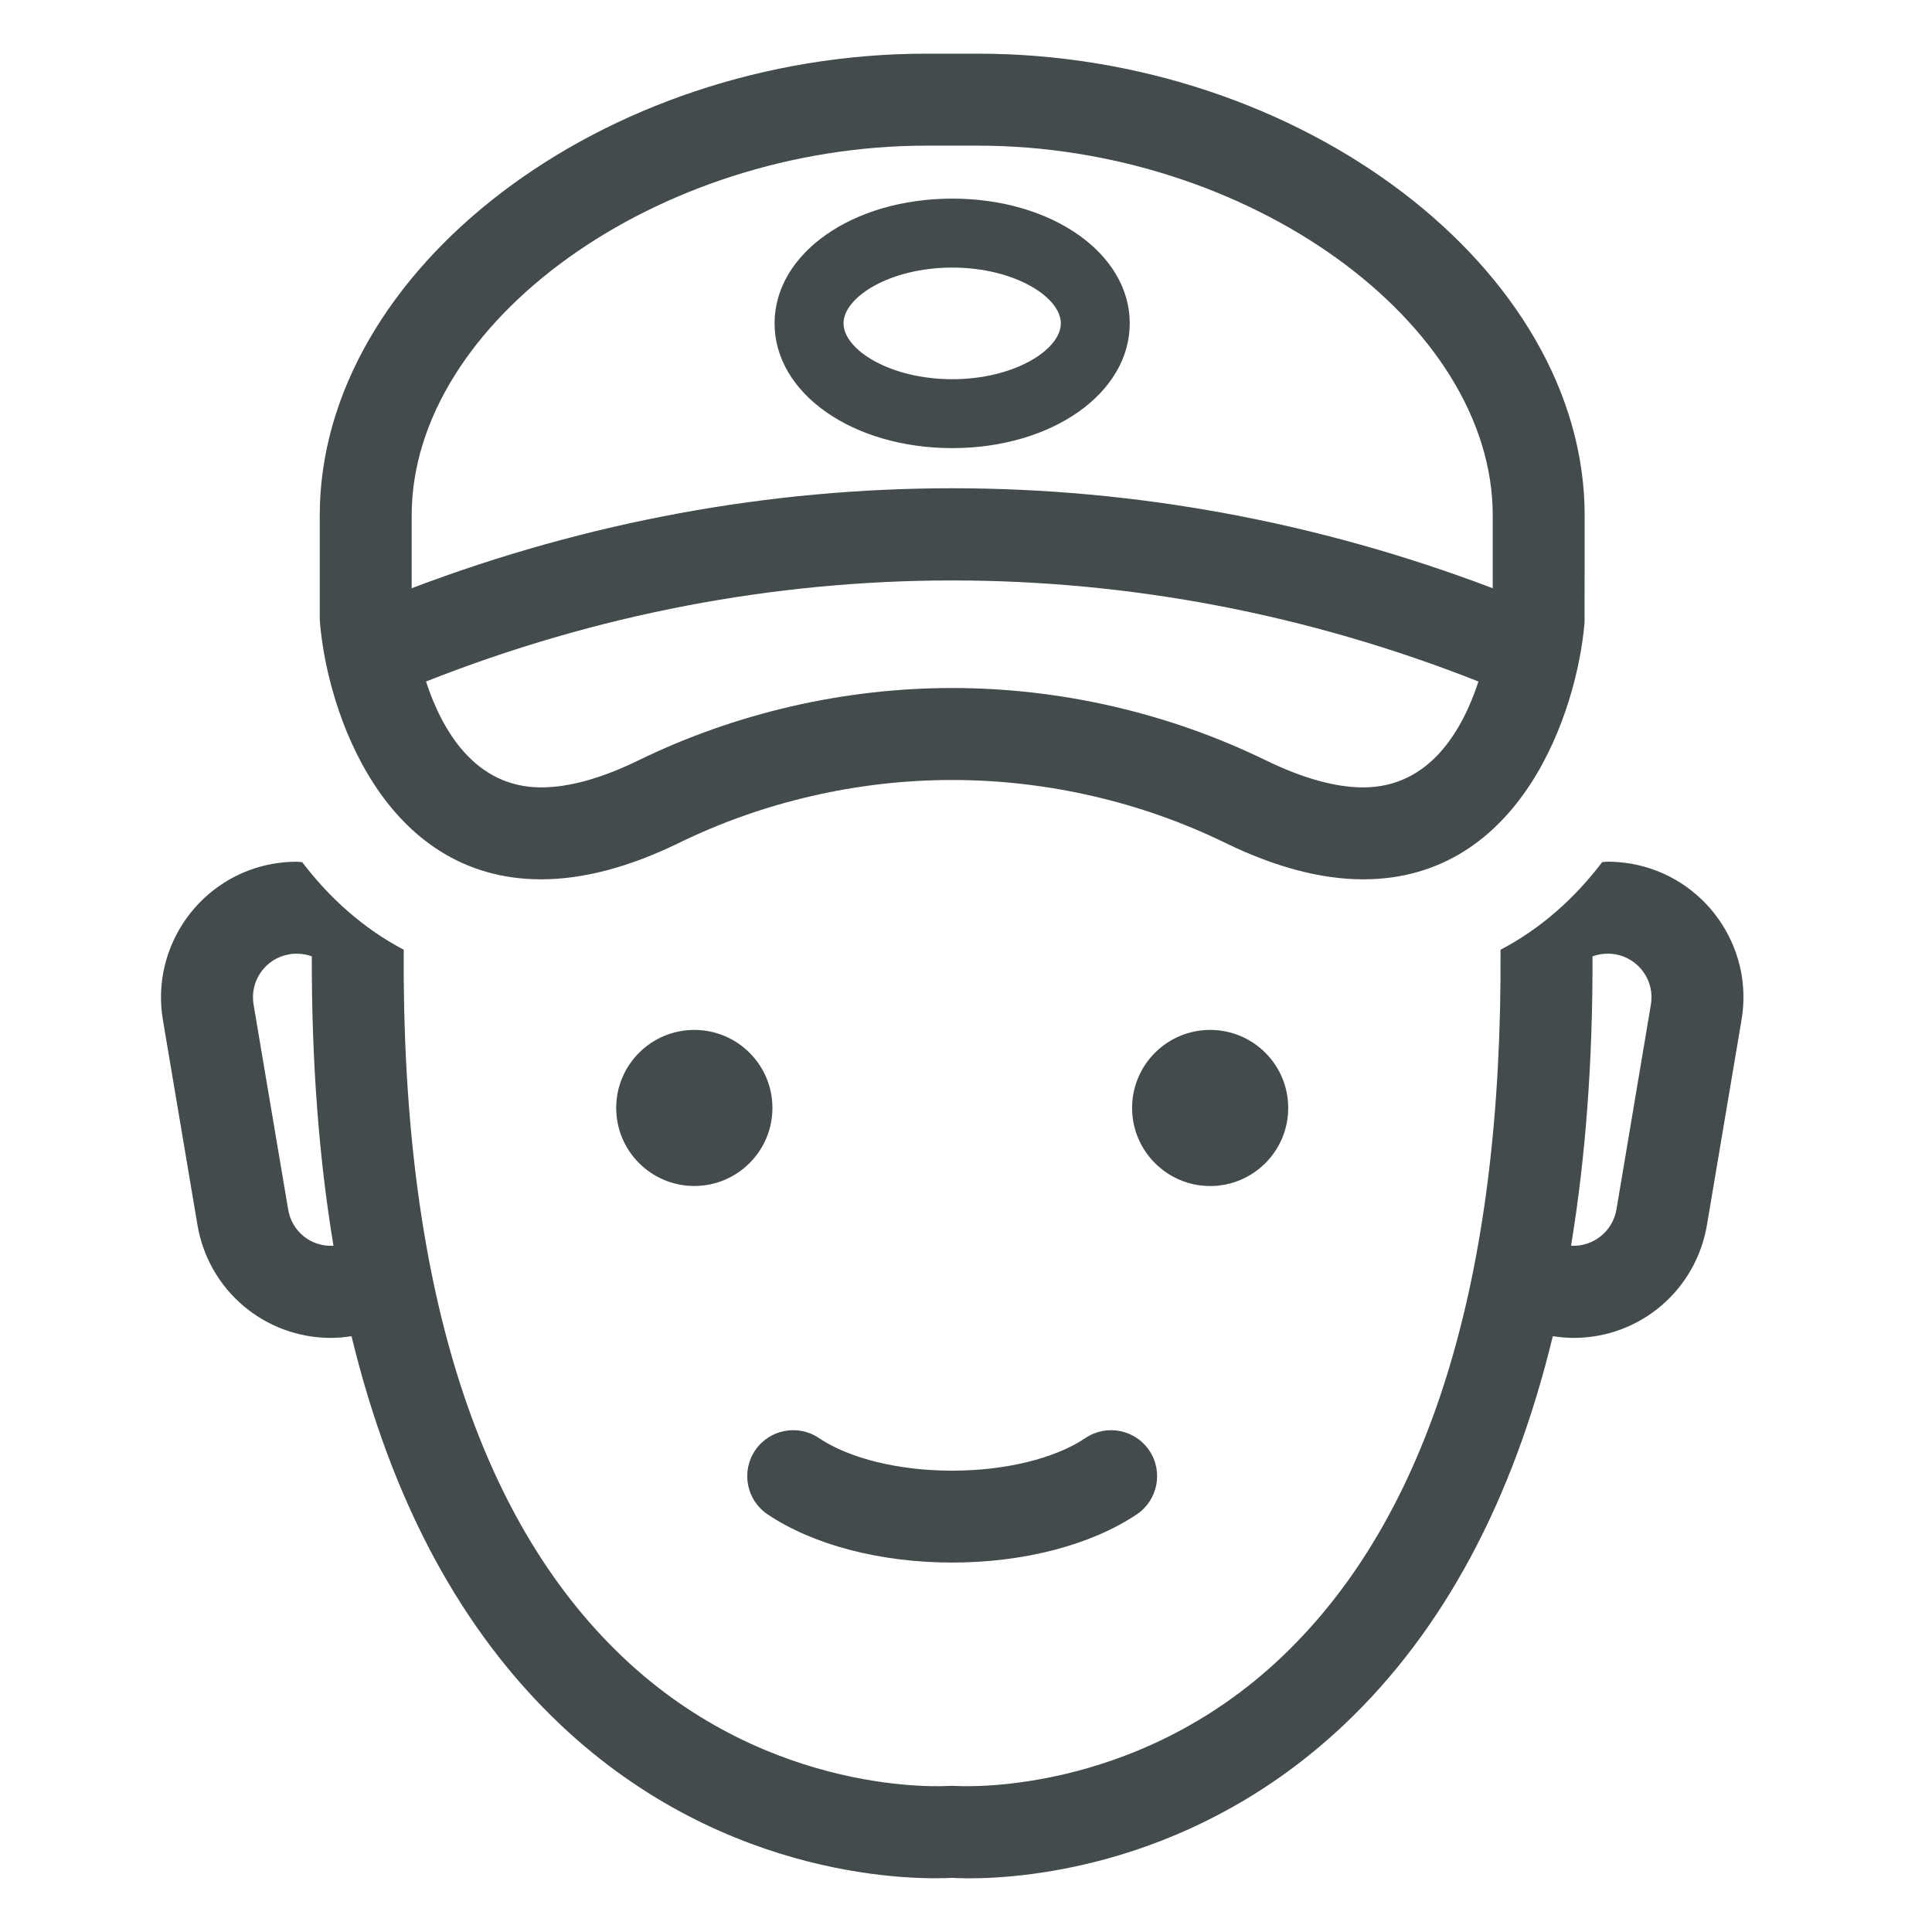 <?xml version="1.0" encoding="UTF-8"?>
<svg width="36px" height="36px" viewBox="0 0 36 36" version="1.1" xmlns="http://www.w3.org/2000/svg" xmlns:xlink="http://www.w3.org/1999/xlink">
    <!-- Generator: Sketch 48.1 (47250) - http://www.bohemiancoding.com/sketch -->
    <title>handyman_icon@1x</title>
    <desc>Created with Sketch.</desc>
    <defs></defs>
    <g id="Furniture" stroke="none" stroke-width="1" fill="none" fill-rule="evenodd" transform="translate(-243, -1927)">
        <g id="Handyman-Icon" transform="translate(243, 1927)" fill="#434B4D">
            <path d="M30.382,16.092 C30.243,16.07 30.1,16.056 29.96,16.056 C29.925,16.056 29.89,16.063 29.855,16.064 C29.345,16.735 28.716,17.301 27.96,17.697 C27.998,23.826 26.634,28.255 23.894,30.865 C21.126,33.504 17.845,33.277 17.816,33.279 C17.793,33.277 17.769,33.276 17.744,33.276 C17.72,33.276 17.695,33.277 17.672,33.278 C17.639,33.28 14.361,33.504 11.592,30.866 C8.848,28.251 7.483,23.81 7.523,17.697 C6.769,17.3 6.141,16.735 5.631,16.065 C5.597,16.063 5.563,16.057 5.529,16.057 C5.386,16.057 5.246,16.07 5.105,16.092 C3.732,16.324 2.804,17.631 3.035,19.003 L3.679,22.824 C3.885,24.044 4.932,24.93 6.169,24.93 C6.293,24.93 6.422,24.917 6.55,24.898 C7.293,27.967 8.594,30.389 10.443,32.137 C13.572,35.096 17.169,35.022 17.742,34.991 C17.81,34.994 17.917,35 18.06,35 C19.149,35 22.278,34.75 25.045,32.137 C26.893,30.389 28.192,27.965 28.934,24.898 C29.064,24.917 29.192,24.93 29.32,24.93 C30.556,24.93 31.601,24.044 31.807,22.823 L32.451,19.003 C32.684,17.632 31.755,16.325 30.382,16.092 Z M5.37,22.54 L4.725,18.719 C4.65,18.277 4.948,17.856 5.39,17.782 C5.436,17.773 5.483,17.771 5.529,17.771 C5.627,17.771 5.722,17.788 5.81,17.82 C5.806,19.776 5.941,21.571 6.214,23.212 C5.796,23.238 5.438,22.946 5.37,22.54 Z M30.762,18.719 L30.12,22.538 C30.05,22.945 29.687,23.236 29.274,23.212 C29.545,21.571 29.68,19.775 29.674,17.82 C29.763,17.788 29.858,17.77 29.96,17.77 C30.004,17.77 30.05,17.773 30.095,17.781 C30.538,17.856 30.838,18.277 30.762,18.719 Z M14.302,28.217 C15.151,28.788 16.404,29.116 17.742,29.116 C19.079,29.116 20.333,28.788 21.183,28.217 C21.575,27.953 21.68,27.42 21.415,27.028 C21.152,26.636 20.619,26.531 20.226,26.795 C19.661,27.177 18.732,27.404 17.742,27.404 C16.751,27.404 15.824,27.177 15.26,26.796 C14.867,26.531 14.335,26.635 14.07,27.027 C13.806,27.419 13.909,27.953 14.302,28.217 Z M24.004,20.645 C24.004,19.841 23.353,19.191 22.549,19.191 C21.748,19.191 21.095,19.841 21.095,20.645 C21.095,21.448 21.748,22.1 22.549,22.1 C23.353,22.1 24.004,21.448 24.004,20.645 Z M12.937,19.191 C12.134,19.191 11.482,19.841 11.482,20.645 C11.482,21.448 12.134,22.099 12.937,22.099 C13.74,22.099 14.393,21.448 14.393,20.645 C14.393,19.841 13.74,19.191 12.937,19.191 Z M10.085,16.385 C10.866,16.385 11.728,16.157 12.646,15.709 C14.221,14.94 15.983,14.534 17.742,14.534 C19.502,14.534 21.264,14.94 22.838,15.709 C23.758,16.157 24.621,16.385 25.401,16.385 C28.346,16.385 29.386,13.256 29.526,11.6 L29.528,9.605 C29.528,5.021 24.244,1 18.222,1 L17.263,1 C11.24,1 5.958,5.021 5.958,9.605 L5.958,11.529 L5.962,11.6 C6.099,13.256 7.141,16.385 10.085,16.385 Z M25.401,14.672 C24.883,14.672 24.275,14.502 23.589,14.169 C21.783,13.287 19.761,12.82 17.742,12.82 C15.725,12.82 13.704,13.287 11.895,14.169 C11.212,14.502 10.603,14.672 10.085,14.672 C8.847,14.672 8.235,13.606 7.938,12.699 C14.293,10.188 21.193,10.188 27.549,12.699 C27.252,13.606 26.641,14.672 25.401,14.672 Z M7.671,9.605 C7.671,5.999 12.245,2.714 17.263,2.714 L18.222,2.714 C23.243,2.714 27.815,5.999 27.815,9.605 L27.815,10.961 C21.274,8.477 14.213,8.477 7.671,10.961 L7.671,9.605 Z M21.051,6.025 C21.051,4.722 19.599,3.701 17.744,3.701 C15.886,3.701 14.433,4.722 14.433,6.025 C14.433,7.329 15.886,8.35 17.744,8.35 C19.599,8.35 21.051,7.329 21.051,6.025 Z M15.718,6.025 C15.718,5.535 16.585,4.986 17.744,4.986 C18.902,4.986 19.767,5.535 19.767,6.025 C19.767,6.516 18.902,7.066 17.744,7.066 C16.585,7.066 15.718,6.516 15.718,6.025 Z" id="Fill-12"></path>
        </g>
    </g>
</svg>